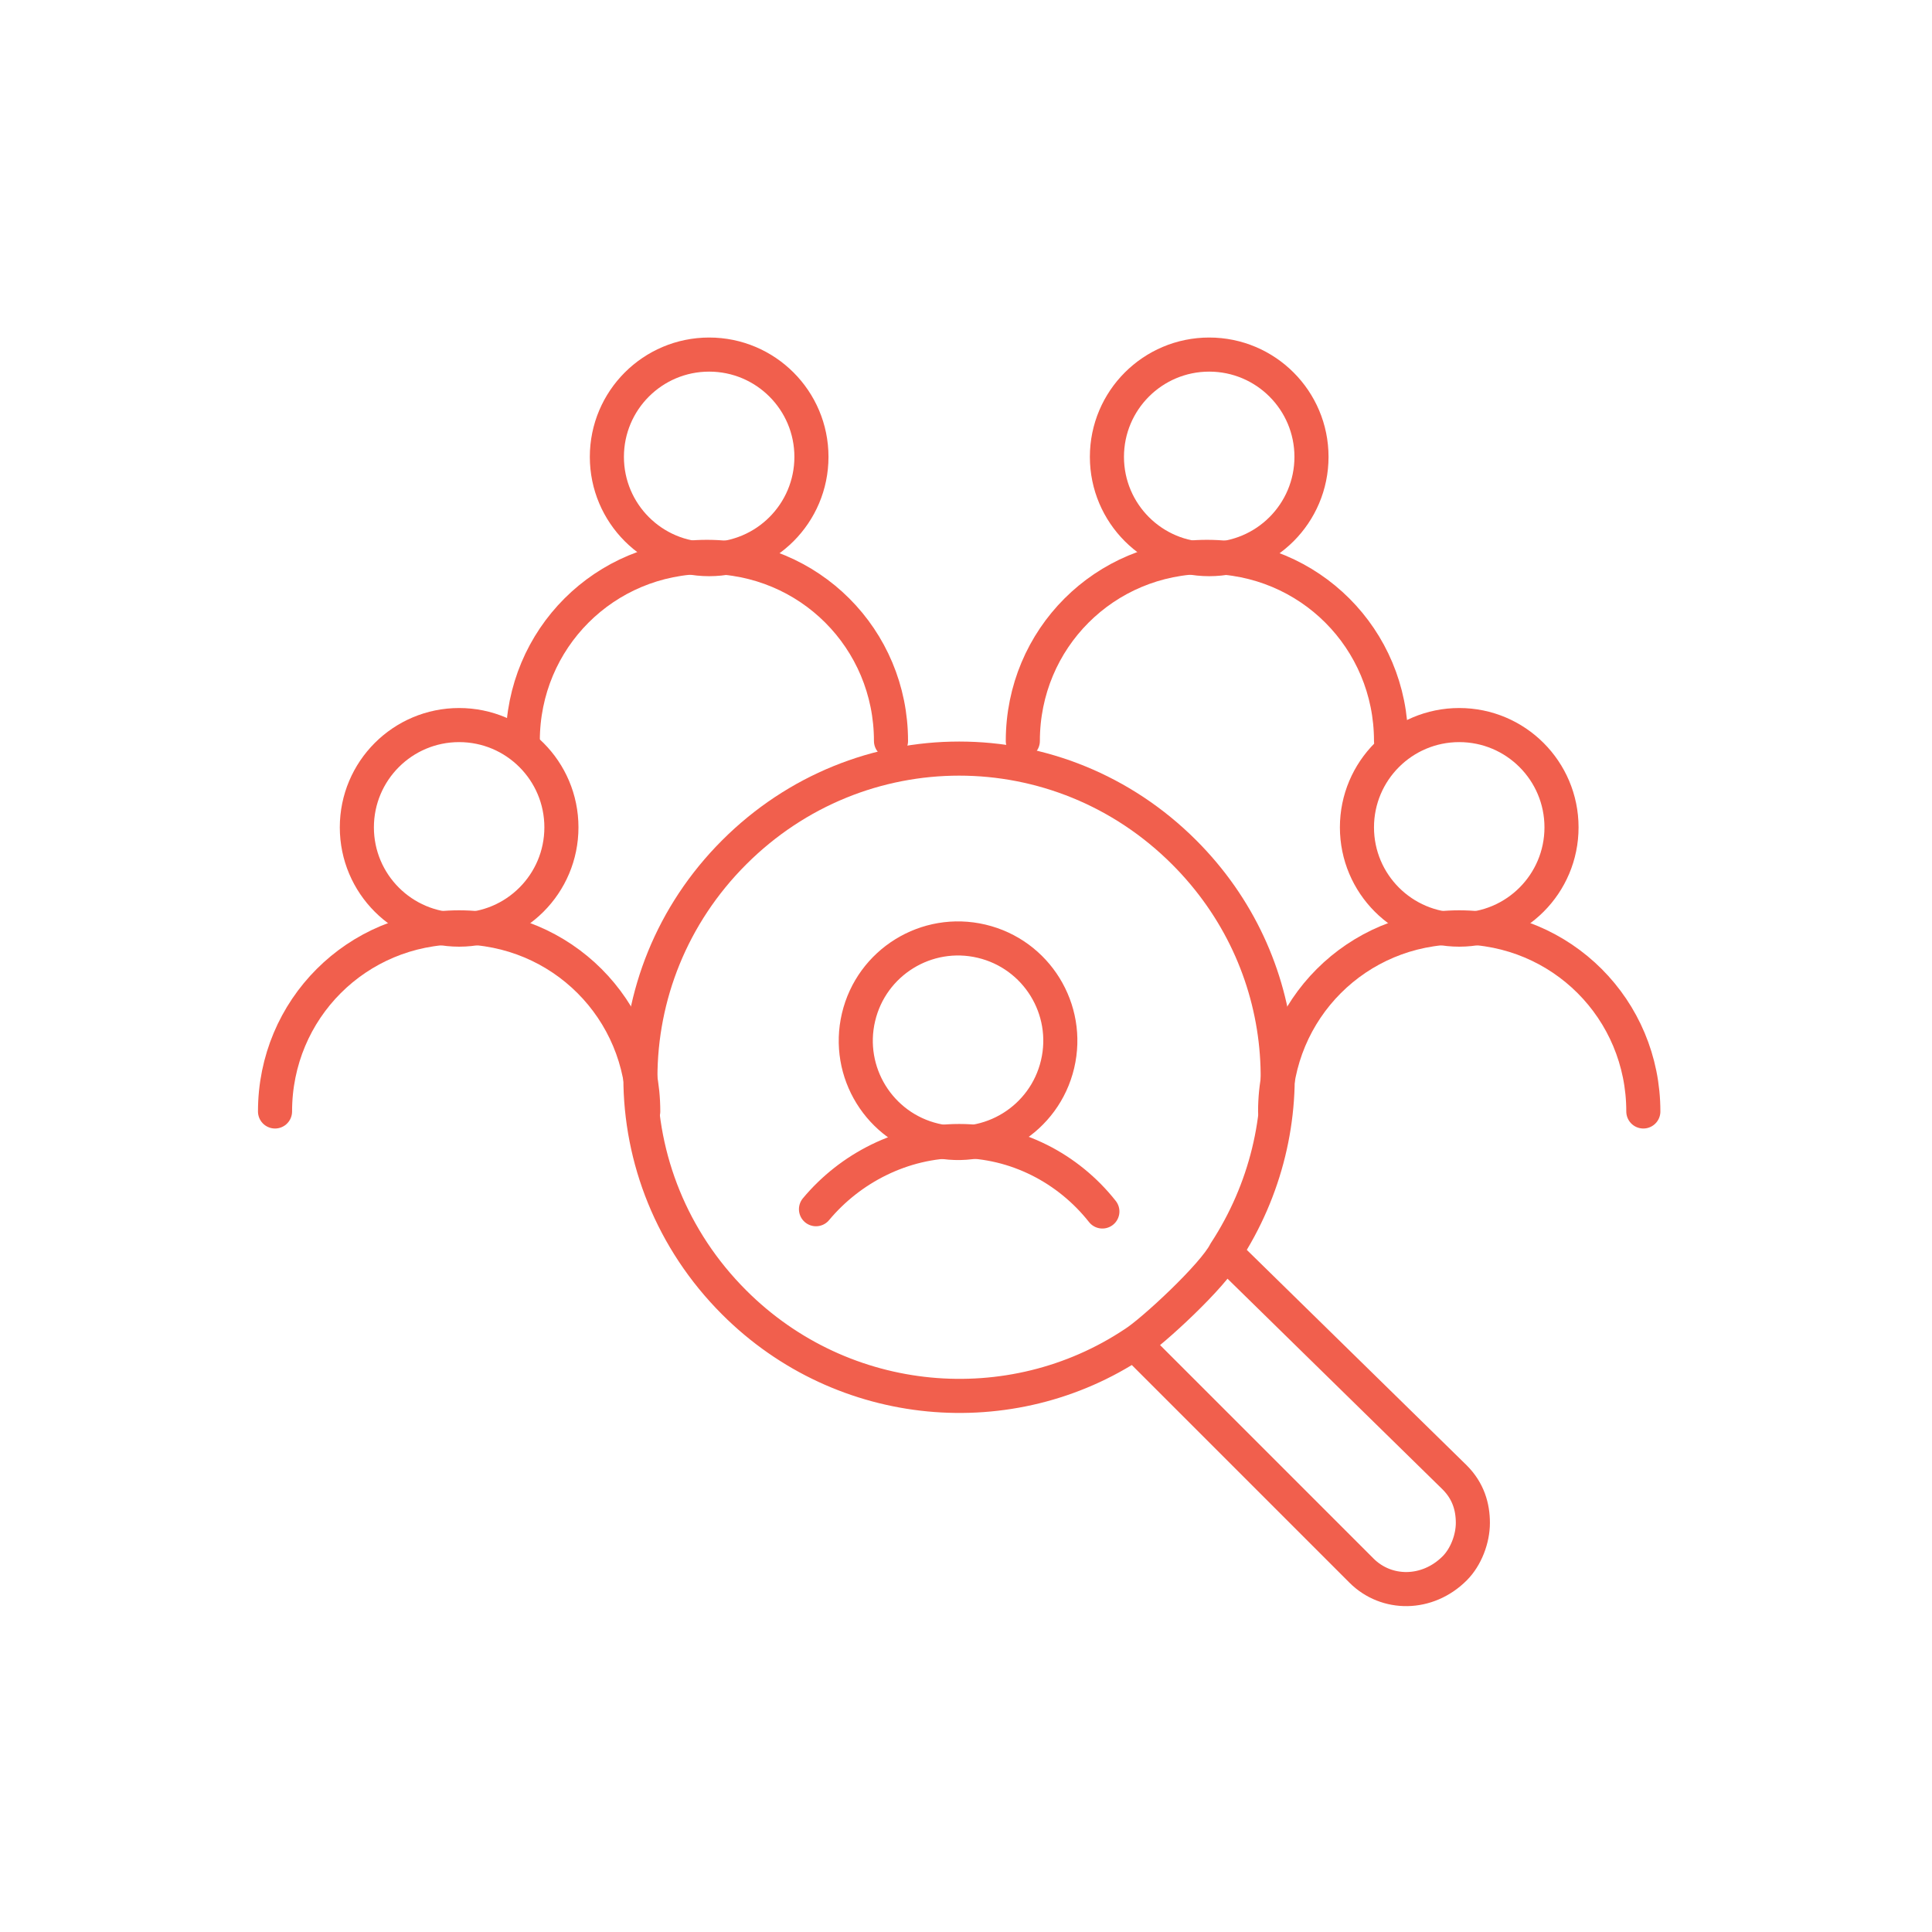 <svg version="1.1" id="Layer_1" xmlns="http://www.w3.org/2000/svg" x="0" y="0" viewBox="0 0 85 85" xml:space="preserve"><style>.st0{fill:none;stroke:#f15f4d;stroke-width:1.5;stroke-linecap:round;stroke-linejoin:round;stroke-miterlimit:10}</style><circle class="st0" cx="53.2" cy="20.1" r="4.5"/><path class="st0" d="M61.2 32.6c0-4.5-3.6-8.1-8.1-8.1S45 28.1 45 32.6"/><circle class="st0" cx="31.2" cy="20.1" r="4.5"/><path class="st0" d="M39.2 32.6c0-4.5-3.6-8.1-8.1-8.1S23 28.1 23 32.6"/><circle class="st0" cx="64.2" cy="36.4" r="4.5"/><path class="st0" d="M72.3 48.9c0-4.5-3.6-8.1-8.1-8.1s-8.1 3.6-8.1 8.1"/><ellipse transform="matrix(.23 -.973 .973 .23 -12.119 76.314)" class="st0" cx="42.2" cy="45.8" rx="4.5" ry="4.5"/><path class="st0" d="M48.5 53.3c-1.5-1.9-3.8-3.1-6.3-3.1s-4.8 1.2-6.3 3"/><circle class="st0" cx="20.2" cy="36.4" r="4.5"/><path class="st0" d="M28.3 48.9c0-4.5-3.6-8.1-8.1-8.1s-8.1 3.6-8.1 8.1"/><path class="st0" d="M59.9 69.1l-9.8-9.8c-.1-.1-.1-.2-.2-.2-5.4 3.6-12.8 3-17.6-1.8-5.5-5.5-5.5-14.3 0-19.8s14.3-5.5 19.8 0c4.8 4.8 5.4 12.1 1.8 17.6.1.1.2.1.2.2L64 65c.6.6.8 1.3.8 2s-.3 1.5-.8 2c-1.2 1.2-3 1.2-4.1.1zm-10-10c.8-.5 3.5-3 4-4"/></svg>